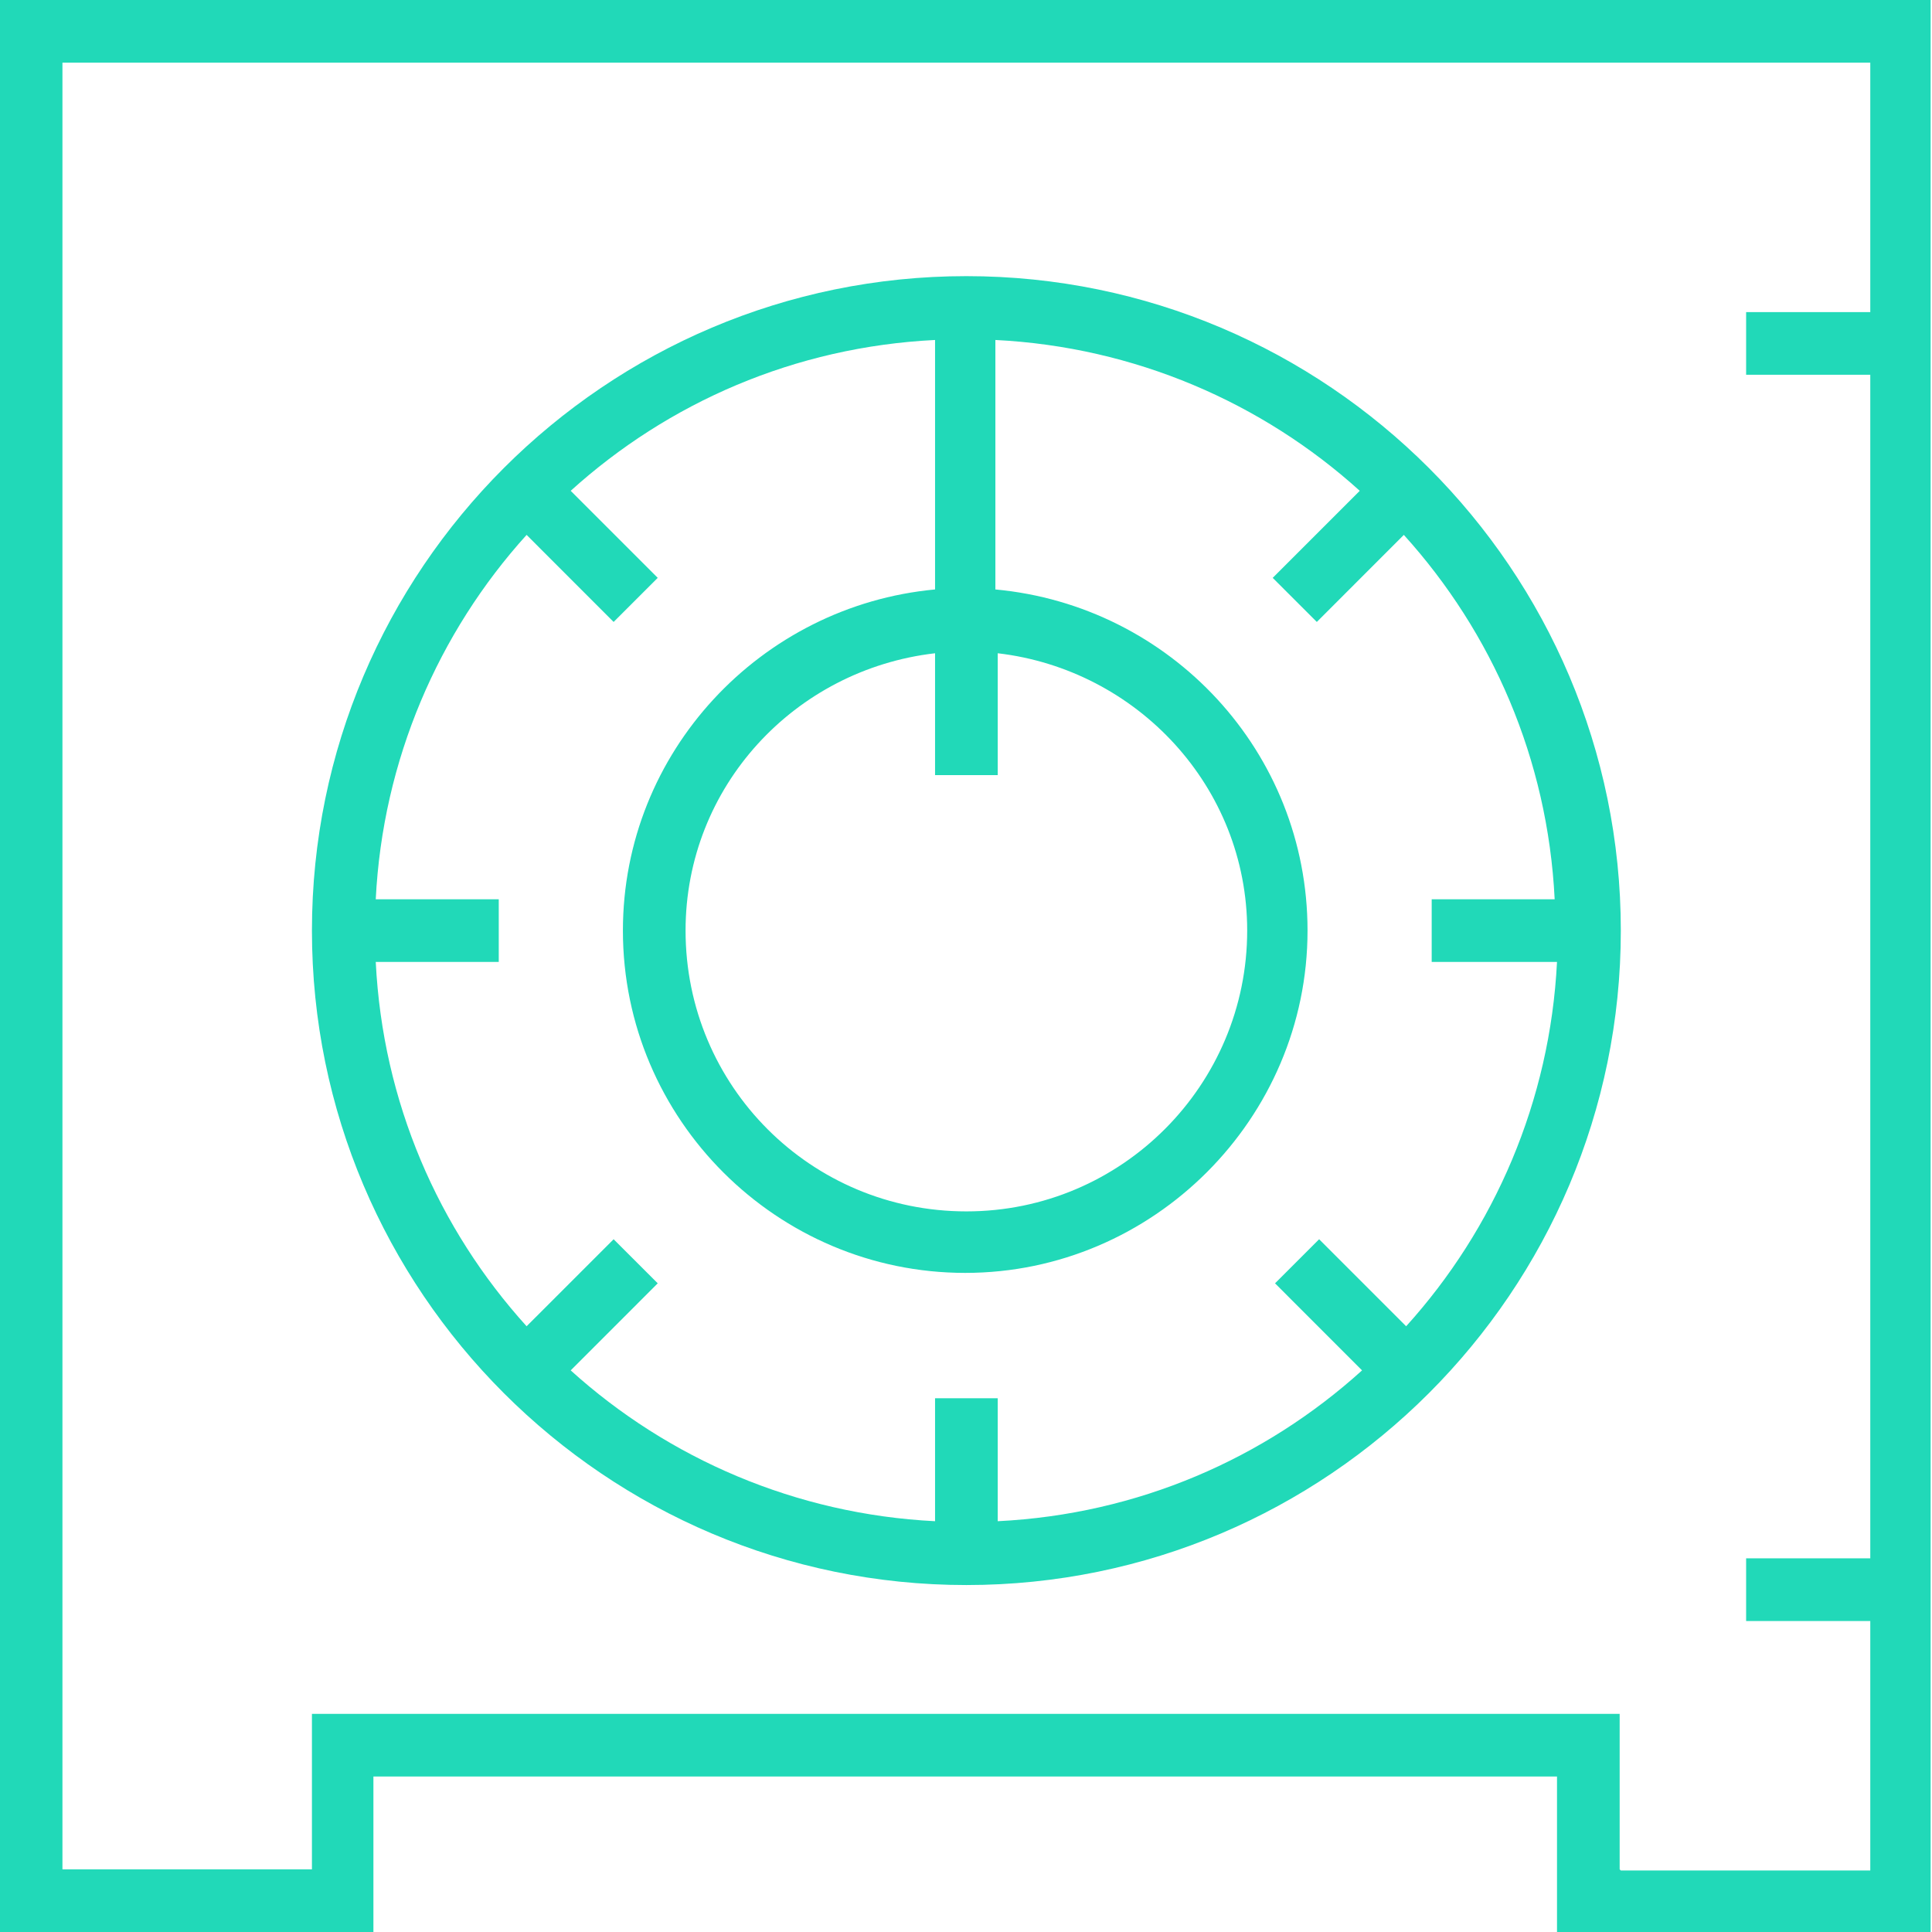 <svg width="72" height="72" viewBox="0 0 72 72" fill="none" xmlns="http://www.w3.org/2000/svg">
<g clip-path="url(#clip0_780_32185)">
<path d="M-0.008 -0V72H13.916V66.205H58.025V72H71.949V-0H-0.008ZM60.36 69.665V63.87H11.625V69.665H2.327V2.335H69.7V11.632H65.073V13.967H69.7V58.075H65.073V60.411H69.7V69.708H60.403L60.36 69.665Z" fill="#21D9B8"/>
<path d="M36.014 10.291C22.566 10.291 11.625 21.232 11.625 34.68C11.625 48.129 22.566 59.07 36.014 59.07C49.463 59.07 60.403 48.129 60.403 34.68C60.403 21.232 49.463 10.291 36.014 10.291ZM58.025 35.848C57.766 41.037 55.69 45.794 52.403 49.426L49.16 46.183L47.517 47.826L50.76 51.07C47.128 54.356 42.414 56.432 37.182 56.691V52.108H34.847V56.691C29.657 56.432 24.901 54.356 21.268 51.07L24.512 47.826L22.868 46.183L19.625 49.426C16.338 45.794 14.263 41.08 14.003 35.848H18.587V33.513H14.003C14.263 28.324 16.338 23.567 19.625 19.934L22.868 23.178L24.512 21.535L21.268 18.291C24.901 15.005 29.614 12.929 34.847 12.67V21.967C28.36 22.572 23.214 28.021 23.214 34.68C23.214 41.729 28.965 47.437 35.971 47.437C42.976 47.437 48.728 41.686 48.728 34.68C48.728 28.021 43.625 22.572 37.095 21.967V12.67C42.285 12.929 47.041 15.005 50.674 18.291L47.43 21.535L49.074 23.178L52.317 19.934C55.603 23.567 57.679 28.28 57.938 33.513H53.355V35.848H57.938H58.025ZM37.182 24.345C42.371 24.951 46.479 29.318 46.479 34.68C46.479 40.432 41.809 45.145 36.014 45.145C30.22 45.145 25.549 40.475 25.549 34.68C25.549 29.318 29.614 24.951 34.847 24.345V28.886H37.182V24.345Z" fill="#21D9B8"/>
</g>
<defs>
<clipPath id="clip0_780_32185">
<rect width="72" height="72" fill="white"/>
</clipPath>
</defs>
</svg>
